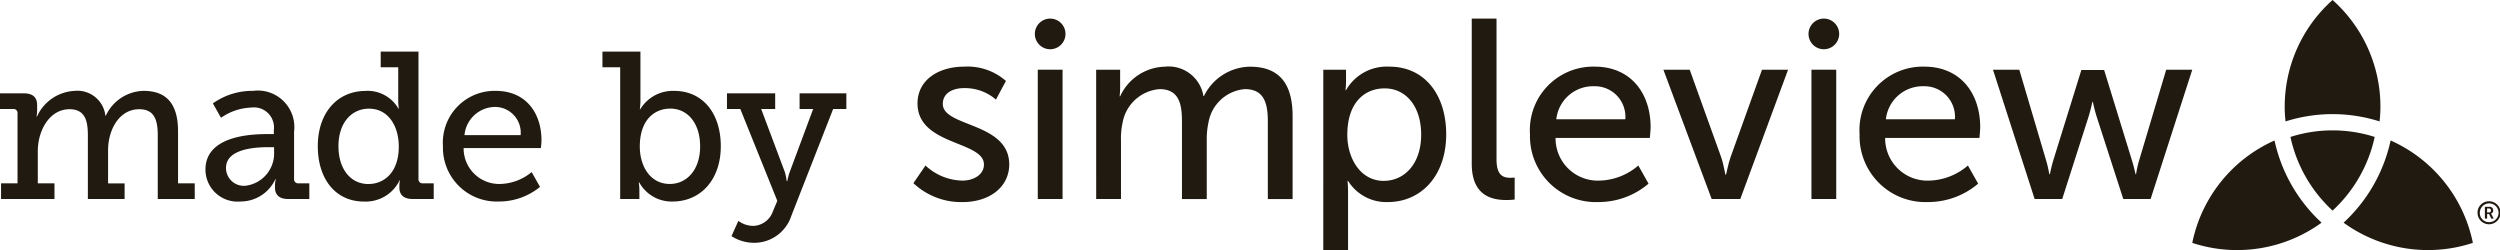 <svg id="made-by-simpleview" xmlns="http://www.w3.org/2000/svg" xmlns:xlink="http://www.w3.org/1999/xlink" width="189.262" height="18.933" viewBox="0 0 189.262 18.933">
  <defs>
    <clipPath id="clip-path">
      <rect id="Rectangle_20" data-name="Rectangle 20" width="189.262" height="18.933" fill="#211A11"/>
    </clipPath>
  </defs>
  <g id="Group_42" data-name="Group 42" clip-path="url(#clip-path)">
    <path id="Path_141" data-name="Path 141" d="M1316.484,0a10.818,10.818,0,0,0-3.624,8.092,9.5,9.5,0,0,0,.065,1.1,11.749,11.749,0,0,1,7.117,0,9.483,9.483,0,0,0,.065-1.1A10.817,10.817,0,0,0,1316.484,0" transform="translate(-1139.897)" fill="#211A11"/>
    <path id="Path_142" data-name="Path 142" d="M1145.222,40.053h1.992l2.031,6.867c.155.5.232,1.044.251,1.044h.039a10.2,10.2,0,0,1,.251-1.044l2.128-6.847h1.722l2.108,6.847c.155.5.271,1.044.271,1.044h.039a7.873,7.873,0,0,1,.232-1.044l2.05-6.867h1.973l-3.153,9.788h-2.07l-2.031-6.287c-.155-.5-.271-1.064-.271-1.064h-.038s-.116.561-.271,1.064l-2.011,6.287h-2.089Z" transform="translate(-994.344 -34.776)" fill="#211A11"/>
    <path id="Path_143" data-name="Path 143" d="M884.079,38.292c2.766,0,4.236,2.05,4.236,4.584,0,.251-.058.812-.058.812h-7.138a3.2,3.2,0,0,0,3.366,3.23,4.667,4.667,0,0,0,2.9-1.141l.774,1.373a5.825,5.825,0,0,1-3.791,1.393,4.984,4.984,0,0,1-5.184-5.126,4.8,4.8,0,0,1,4.894-5.126m2.321,3.985a2.309,2.309,0,0,0-2.36-2.5,2.8,2.8,0,0,0-2.863,2.5Z" transform="translate(-763.356 -33.247)" fill="#211A11"/>
    <path id="Path_144" data-name="Path 144" d="M845.71,10.69h1.876V21.348c0,1.18.465,1.393,1.045,1.393a2.986,2.986,0,0,0,.329-.019v1.664a5.28,5.28,0,0,1-.619.039c-1.064,0-2.631-.29-2.631-2.747Z" transform="translate(-734.292 -9.282)" fill="#211A11"/>
    <path id="Path_145" data-name="Path 145" d="M525.819,45.778a4.2,4.2,0,0,0,2.8,1.141c.813,0,1.625-.425,1.625-1.219,0-1.8-5.029-1.431-5.029-4.623,0-1.779,1.586-2.785,3.54-2.785a4.4,4.4,0,0,1,3.153,1.083l-.755,1.412a3.582,3.582,0,0,0-2.418-.87c-.812,0-1.605.348-1.605,1.2,0,1.76,5.029,1.373,5.029,4.584,0,1.625-1.393,2.844-3.54,2.844a5.261,5.261,0,0,1-3.714-1.432Z" transform="translate(-455.755 -33.247)" fill="#211A11"/>
    <path id="Path_146" data-name="Path 146" d="M629.884,38.524H631.7v1.3a6.876,6.876,0,0,1-.039.716h.039a3.825,3.825,0,0,1,3.366-2.244,2.672,2.672,0,0,1,2.94,2.225h.038a3.941,3.941,0,0,1,3.482-2.225c2.205,0,3.231,1.257,3.231,3.753v6.267h-1.876V42.451c0-1.373-.271-2.457-1.741-2.457a3.049,3.049,0,0,0-2.747,2.5,5.843,5.843,0,0,0-.136,1.354v4.468h-1.877V42.451c0-1.277-.193-2.457-1.7-2.457a3.091,3.091,0,0,0-2.8,2.573,5.4,5.4,0,0,0-.116,1.277v4.468h-1.877Z" transform="translate(-546.9 -33.247)" fill="#211A11"/>
    <path id="Path_147" data-name="Path 147" d="M760.409,38.525h1.721v.832a6.864,6.864,0,0,1-.039.716h.039a3.55,3.55,0,0,1,3.289-1.779c2.63,0,4.294,2.089,4.294,5.126,0,3.114-1.876,5.126-4.43,5.126a3.407,3.407,0,0,1-3-1.606h-.039s.039.348.039.851v4.391h-1.876Zm4.584,8.414c1.548,0,2.825-1.276,2.825-3.5,0-2.128-1.142-3.5-2.767-3.5-1.47,0-2.824,1.025-2.824,3.52,0,1.741.967,3.482,2.766,3.482" transform="translate(-660.229 -33.248)" fill="#211A11"/>
    <rect id="Rectangle_18" data-name="Rectangle 18" width="1.876" height="9.788" transform="translate(78.565 5.277)" fill="#211A11"/>
    <path id="Path_148" data-name="Path 148" d="M596.971,11.85a1.16,1.16,0,1,1-1.161-1.161,1.161,1.161,0,0,1,1.161,1.161" transform="translate(-516.308 -9.281)" fill="#211A11"/>
    <path id="Path_149" data-name="Path 149" d="M1073.476,38.292c2.766,0,4.236,2.05,4.236,4.584,0,.251-.058.812-.058.812h-7.138a3.2,3.2,0,0,0,3.366,3.23,4.667,4.667,0,0,0,2.9-1.141l.774,1.373a5.826,5.826,0,0,1-3.791,1.393,4.984,4.984,0,0,1-5.184-5.126,4.8,4.8,0,0,1,4.894-5.126m2.321,3.985a2.309,2.309,0,0,0-2.36-2.5,2.8,2.8,0,0,0-2.863,2.5Z" transform="translate(-927.801 -33.247)" fill="#211A11"/>
    <path id="Path_150" data-name="Path 150" d="M955.827,40.053h1.992l2.379,6.615c.193.542.309,1.335.329,1.335h.039c.02,0,.155-.793.348-1.335l2.379-6.615h1.973l-3.617,9.788h-2.167Z" transform="translate(-829.901 -34.776)" fill="#211A11"/>
    <rect id="Rectangle_19" data-name="Rectangle 19" width="1.876" height="9.788" transform="translate(137.135 5.277)" fill="#211A11"/>
    <path id="Path_151" data-name="Path 151" d="M1041.541,11.85a1.16,1.16,0,1,1-1.161-1.161,1.16,1.16,0,0,1,1.161,1.161" transform="translate(-902.307 -9.281)" fill="#211A11"/>
    <path id="Path_152" data-name="Path 152" d="M1424.509,115.651a.871.871,0,1,1-.847.871.858.858,0,0,1,.847-.871m0,1.579a.709.709,0,1,0-.673-.708.685.685,0,0,0,.673.708m-.291-1.161h.346a.263.263,0,0,1,.284.274.238.238,0,0,1-.164.239v0a.251.251,0,0,1,.031.05l.172.331h-.186l-.167-.348h-.146v.348h-.169Zm.312.427a.139.139,0,0,0,.146-.153.134.134,0,0,0-.146-.145h-.143v.3Z" transform="translate(-1236.101 -100.414)" fill="#211A11"/>
    <path id="Path_153" data-name="Path 153" d="M1350.246,80.724a11.878,11.878,0,0,1-3.561,6.223,10.885,10.885,0,0,0,9.789,1.529,10.86,10.86,0,0,0-6.227-7.752" transform="translate(-1169.265 -70.089)" fill="#211A11"/>
    <path id="Path_154" data-name="Path 154" d="M1259.743,88.487a10.884,10.884,0,0,0,9.789-1.531,11.876,11.876,0,0,1-3.563-6.221,10.851,10.851,0,0,0-6.226,7.752" transform="translate(-1093.777 -70.099)" fill="#211A11"/>
    <path id="Path_155" data-name="Path 155" d="M1316.158,75.414a10.628,10.628,0,0,0,3.189,5.577,10.633,10.633,0,0,0,3.189-5.577,10.468,10.468,0,0,0-6.378,0" transform="translate(-1142.76 -65.047)" fill="#211A11"/>
    <path id="Path_156" data-name="Path 156" d="M.079,59.213H1.327V53.92a.3.3,0,0,0-.348-.332H0V52.4H1.8c.679,0,1.011.3,1.011.885V53.7a2.264,2.264,0,0,1-.048.458H2.8a3.3,3.3,0,0,1,2.844-1.944A2.135,2.135,0,0,1,7.98,54.094h.032a3.224,3.224,0,0,1,2.86-1.881c1.77,0,2.607,1.027,2.607,3.066v3.935h1.264V60.4h-2.8V55.61c0-1.122-.206-2.007-1.406-2.007-1.5,0-2.355,1.533-2.355,3.113v2.5H9.434V60.4H6.652V55.61c0-1.043-.158-2.007-1.39-2.007-1.517,0-2.4,1.612-2.4,3.176v2.433H4.124V60.4H.079Z" transform="translate(0 -45.334)" fill="#211A11"/>
    <path id="Path_157" data-name="Path 157" d="M122.786,55.484h.506v-.3a1.518,1.518,0,0,0-1.707-1.707,4.252,4.252,0,0,0-2.291.774l-.616-1.09a5.135,5.135,0,0,1,3.034-.948,2.765,2.765,0,0,1,3.113,3.081v3.571a.309.309,0,0,0,.348.348h.806V60.4h-1.6c-.711,0-1-.348-1-.869v-.111a1.941,1.941,0,0,1,.063-.522h-.032a2.906,2.906,0,0,1-2.639,1.691,2.432,2.432,0,0,1-2.655-2.418c0-2.513,3.334-2.686,4.662-2.686M121.111,59.4a2.462,2.462,0,0,0,2.2-2.592v-.332h-.4c-.727,0-3.239.032-3.239,1.564a1.35,1.35,0,0,0,1.438,1.359" transform="translate(-102.562 -45.334)" fill="#211A11"/>
    <path id="Path_158" data-name="Path 158" d="M186.289,32.634a2.7,2.7,0,0,1,2.465,1.343h.032a3.613,3.613,0,0,1-.047-.6V30.848h-1.327V29.663h2.86v9.623a.309.309,0,0,0,.348.348h.806v1.185h-1.6c-.711,0-1-.348-1-.869V39.84a1.625,1.625,0,0,1,.048-.427h-.032a2.855,2.855,0,0,1-2.7,1.6c-2.149,0-3.492-1.707-3.492-4.187,0-2.544,1.485-4.188,3.634-4.188m.19,7.048c1.185,0,2.307-.853,2.307-2.844,0-1.47-.743-2.86-2.26-2.86-1.28,0-2.307,1.027-2.307,2.844,0,1.738.932,2.86,2.26,2.86" transform="translate(-158.591 -25.755)" fill="#211A11"/>
    <path id="Path_159" data-name="Path 159" d="M258.539,52.213c2.276,0,3.46,1.675,3.46,3.745,0,.206-.047.585-.047.585h-5.847a2.692,2.692,0,0,0,2.765,2.718,3.892,3.892,0,0,0,2.386-.9l.632,1.122a4.9,4.9,0,0,1-3.113,1.106,4.072,4.072,0,0,1-4.235-4.188,3.919,3.919,0,0,1,4-4.188m1.88,3.35a1.95,1.95,0,0,0-1.912-2.133,2.35,2.35,0,0,0-2.339,2.133Z" transform="translate(-221.006 -45.334)" fill="#211A11"/>
    <path id="Path_160" data-name="Path 160" d="M347.523,30.848H346.18V29.663h2.876v3.7a4.461,4.461,0,0,1-.048.664h.032a2.887,2.887,0,0,1,2.576-1.391c2.164,0,3.524,1.707,3.524,4.188,0,2.544-1.533,4.187-3.65,4.187a2.792,2.792,0,0,1-2.528-1.454h-.032a4.306,4.306,0,0,1,.047.632v.632h-1.454Zm3.761,8.833c1.248,0,2.291-1.027,2.291-2.844,0-1.738-.932-2.86-2.26-2.86-1.185,0-2.307.838-2.307,2.876,0,1.422.743,2.829,2.276,2.829" transform="translate(-300.572 -25.755)" fill="#211A11"/>
    <path id="Path_161" data-name="Path 161" d="M419.76,63.686a1.64,1.64,0,0,0,1.47-1.106l.332-.79-2.8-6.953h-1.011V53.652h3.65v1.185h-1.059l1.785,4.756a3.708,3.708,0,0,1,.142.7h.047a4.841,4.841,0,0,1,.19-.7l1.77-4.756h-1.027V53.652h3.54v1.185h-1l-3.161,8.075a2.96,2.96,0,0,1-2.813,2.054,3.158,3.158,0,0,1-1.722-.506l.521-1.154a1.924,1.924,0,0,0,1.138.379" transform="translate(-362.716 -46.584)" fill="#211A11"/>
  </g>
</svg>
